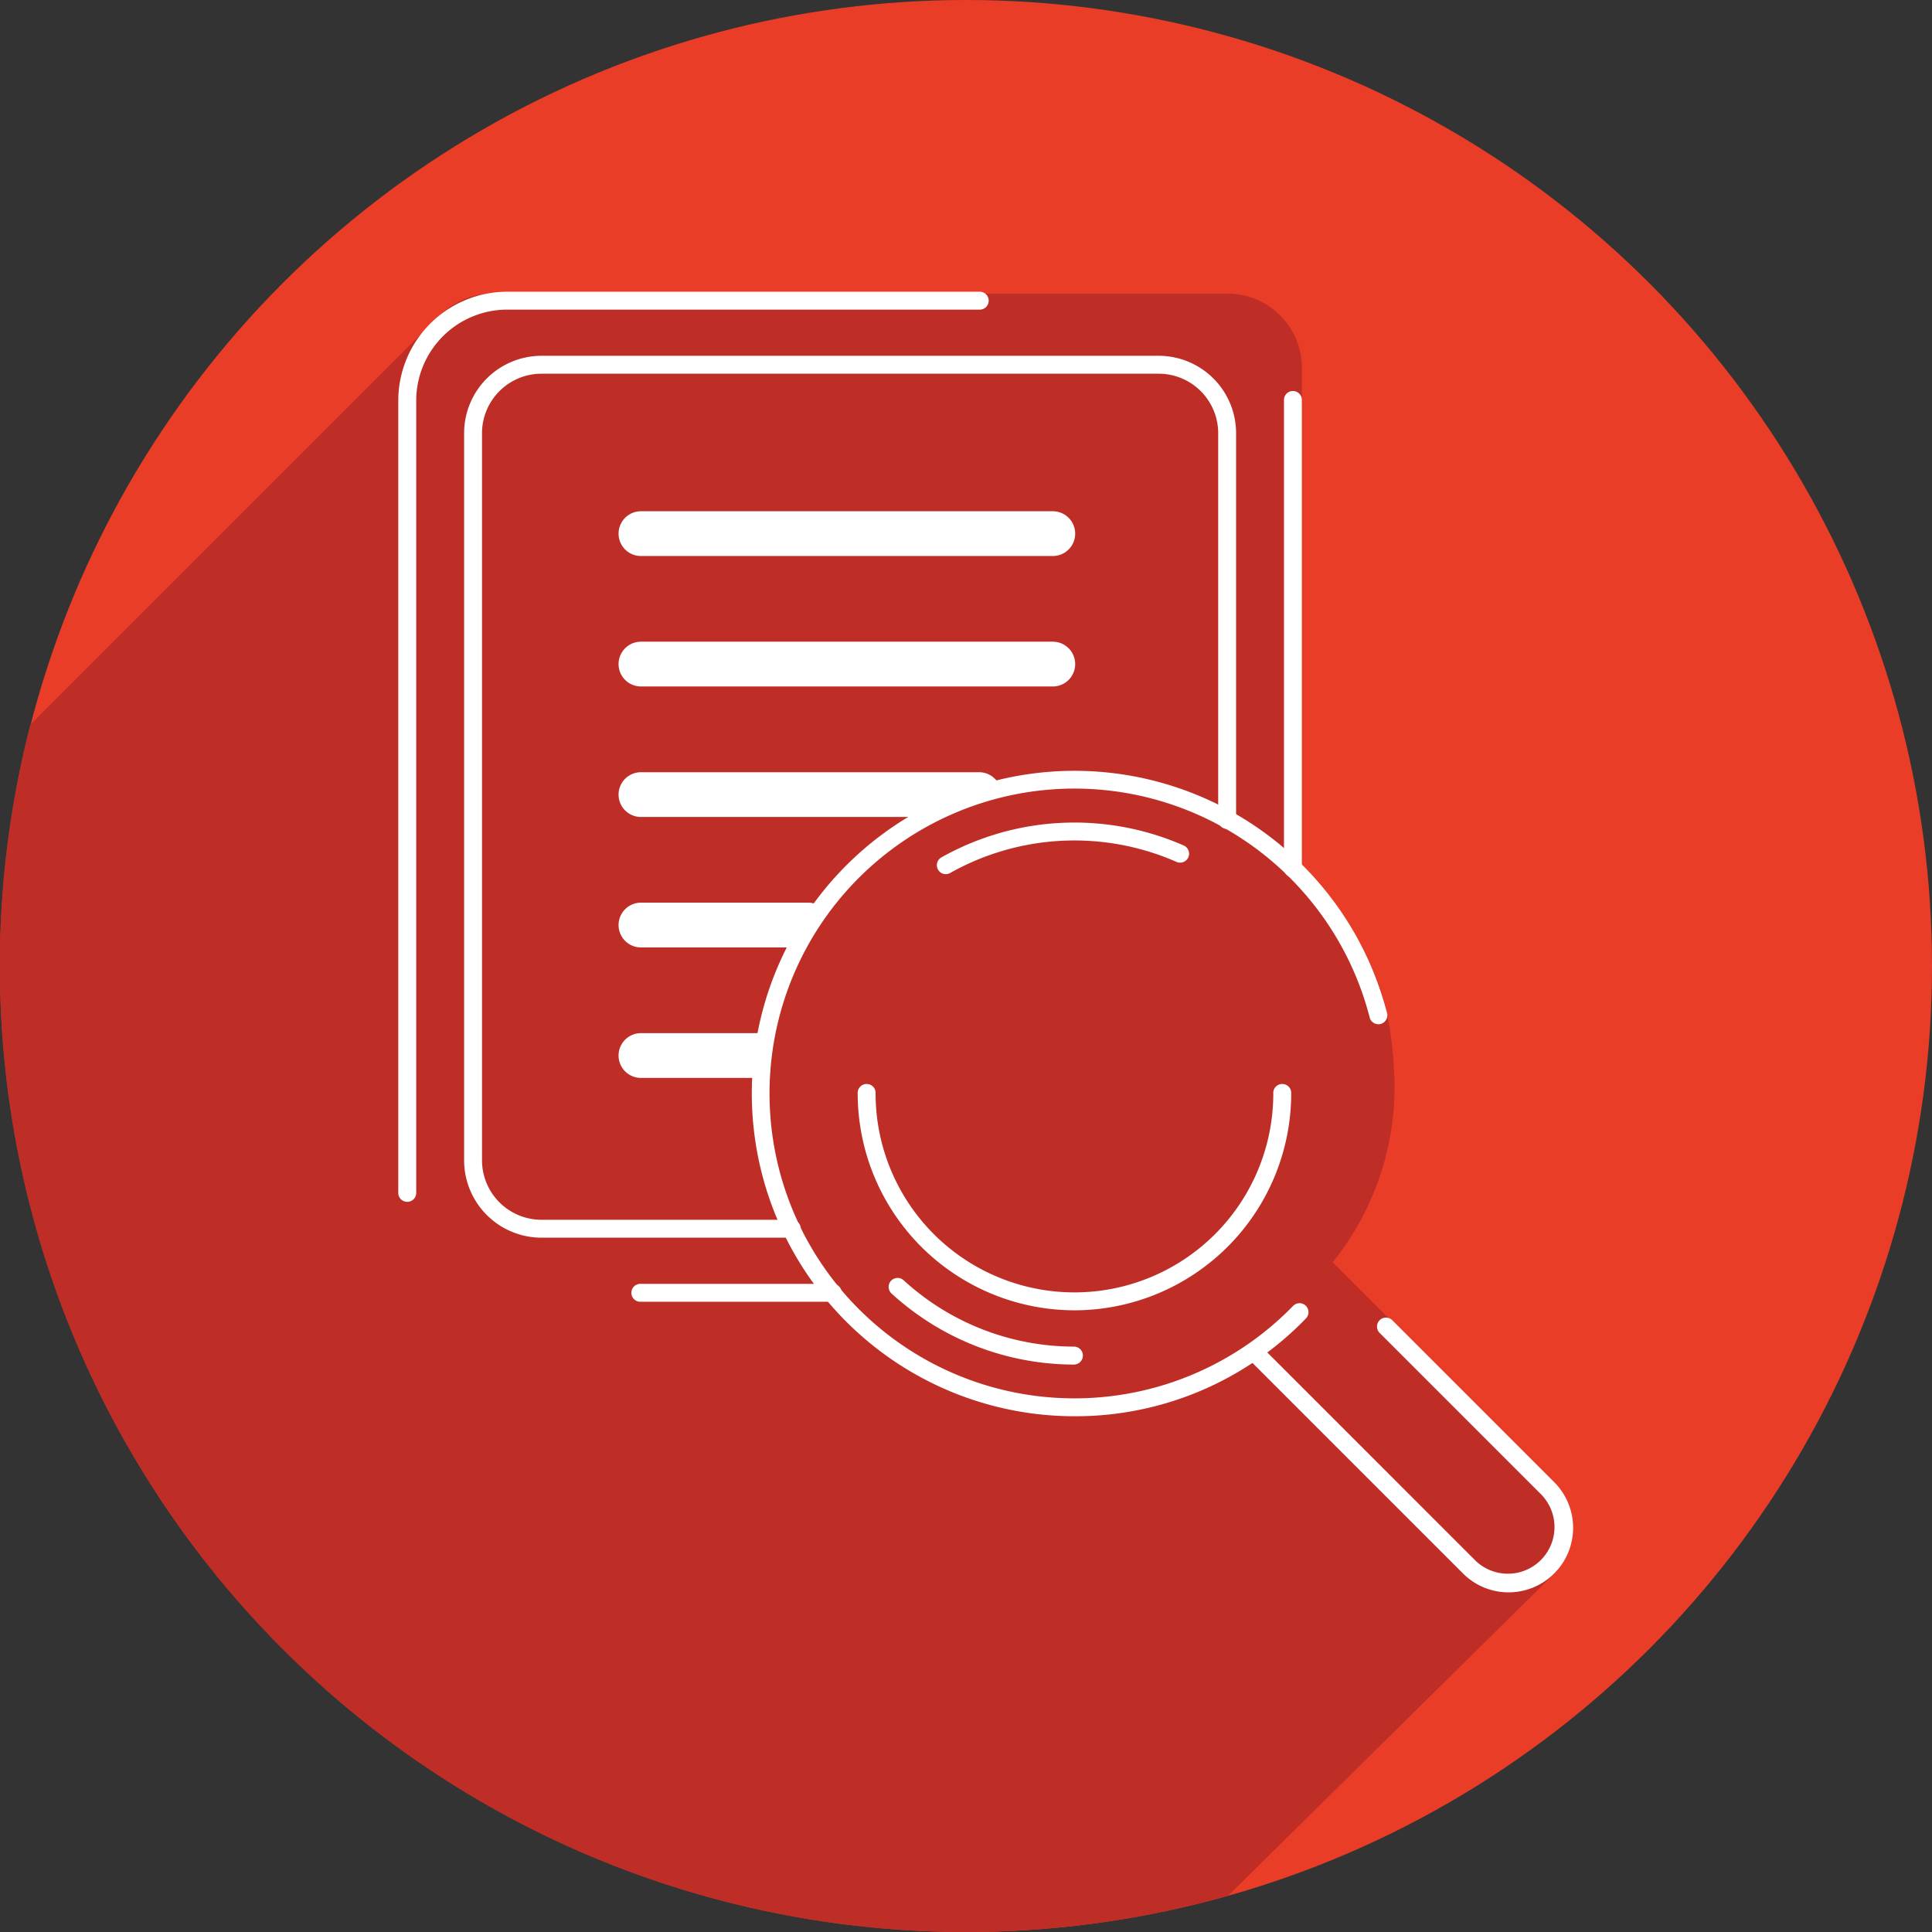 <svg xmlns="http://www.w3.org/2000/svg" viewBox="0 0 49.75 49.75">
  <rect x="0" y="0" width="49.75" height="49.75" fill="#333333" stroke="none"/>
  <defs>
    <style>
      .cls-1 {
        fill: #ea3d27;
      }

      .cls-2 {
        fill: #be2e26;
      }

      .cls-3 {
        fill: #fff;
      }
    </style>
  </defs>
  <title>FalconSpotlight _ Circle</title>
  <g id="Layer_2" data-name="Layer 2">
    <g id="Layer_1-2" data-name="Layer 1">
      <g>
        <circle class="cls-1" cx="24.875" cy="24.875" r="24.875"/>
        <path class="cls-2" d="M40.266,39.25a1.914,1.914,0,0,0-.564-1.362l-5.385-5.385a7.199,7.199,0,0,0,1.583-4.917c-.177-3.188-1.292-3.479-2.375-5.271V9.47A1.911,1.911,0,0,0,31.617,7.562H12.672a1.898,1.898,0,0,0-1.308.526l-.006-.006-10.575,10.575A24.876,24.876,0,0,0,31.624,48.816l8.505-8.397-.095-.106c.015-.014.033-.024.048-.039C40.446,39.91,40.266,39.764,40.266,39.25Z"/>
        <g>
          <g>
            <path class="cls-3" d="M16.505,14.318h10.605a.576.576,0,0,0,0-1.153H16.505a.576.576,0,1,0,0,1.153Z"/>
            <path class="cls-3" d="M16.505,17.677h10.605a.576.576,0,1,0,0-1.153H16.505a.576.576,0,1,0,0,1.153Z"/>
            <path class="cls-3" d="M16.505,24.397h4.083a8.019,8.019,0,0,1,.622-.987.574.574,0,0,0-.404-.166h-4.301a.576.576,0,0,0,0,1.153Z"/>
            <path class="cls-3" d="M16.505,21.037h7.485a7.958,7.958,0,0,1,1.79-.668.575.575,0,0,0-.567-.484H16.505a.576.576,0,1,0,0,1.153Z"/>
            <path class="cls-3" d="M19.799,26.628a.571.571,0,0,0-.156-.024H16.505a.576.576,0,1,0,0,1.153h3.138l.018-.002A8.025,8.025,0,0,1,19.799,26.628Z"/>
          </g>
          <path class="cls-3" d="M20.374,31.871h-6.431a1.994,1.994,0,0,1-1.992-1.992V11.154a1.994,1.994,0,0,1,1.992-1.992H29.838a1.994,1.994,0,0,1,1.992,1.992v9.946a.231.231,0,1,1-.461,0V11.154A1.533,1.533,0,0,0,29.838,9.623H13.943a1.533,1.533,0,0,0-1.531,1.531V29.879a1.533,1.533,0,0,0,1.531,1.531h6.431a.231.231,0,1,1,0,.461Z"/>
          <path class="cls-3" d="M27.668,36.469a8.31,8.31,0,1,1,8.052-10.37.231.231,0,0,1-.447.114,7.851,7.851,0,1,0-1.98,7.42.231.231,0,1,1,.331.322A8.244,8.244,0,0,1,27.668,36.469Z"/>
          <path class="cls-3" d="M27.668,33.741A5.588,5.588,0,0,1,22.086,28.159a.231.231,0,1,1,.461,0,5.12,5.12,0,0,0,10.241,0,.231.231,0,1,1,.461,0A5.588,5.588,0,0,1,27.668,33.741Z"/>
          <path class="cls-3" d="M24.354,22.51a.231.231,0,0,1-.114-.431,6.994,6.994,0,0,1,6.251-.303.231.231,0,0,1-.187.422A6.532,6.532,0,0,0,24.467,22.48.23.23,0,0,1,24.354,22.51Z"/>
          <path class="cls-3" d="M27.668,35.138a6.962,6.962,0,0,1-4.702-1.822.231.231,0,1,1,.311-.341,6.502,6.502,0,0,0,4.392,1.701.231.231,0,0,1,0,.461Z"/>
          <path class="cls-3" d="M38.848,41.004a1.651,1.651,0,0,1-1.175-.487L32.114,34.959a.231.231,0,0,1,.326-.326l5.559,5.559a1.201,1.201,0,0,0,1.698-1.698l-4.181-4.181a.231.231,0,0,1,.326-.326l4.181,4.181A1.662,1.662,0,0,1,38.848,41.004Z"/>
          <path class="cls-3" d="M33.294,22.594A.23.23,0,0,1,33.063,22.363V10.315a.231.231,0,1,1,.461,0V22.363A.23.23,0,0,1,33.294,22.594Z"/>
          <path class="cls-3" d="M10.487,30.948a.23.23,0,0,1-.231-.231V10.315A2.806,2.806,0,0,1,13.06,7.512H25.213a.231.231,0,1,1,0,.461H13.06a2.345,2.345,0,0,0-2.342,2.342V30.717A.23.23,0,0,1,10.487,30.948Z"/>
          <path class="cls-3" d="M21.428,33.521H16.504a.231.231,0,1,1,0-.461h4.924a.231.231,0,1,1,0,.461Z"/>
        </g>
      </g>
    </g>
  </g>
</svg>
